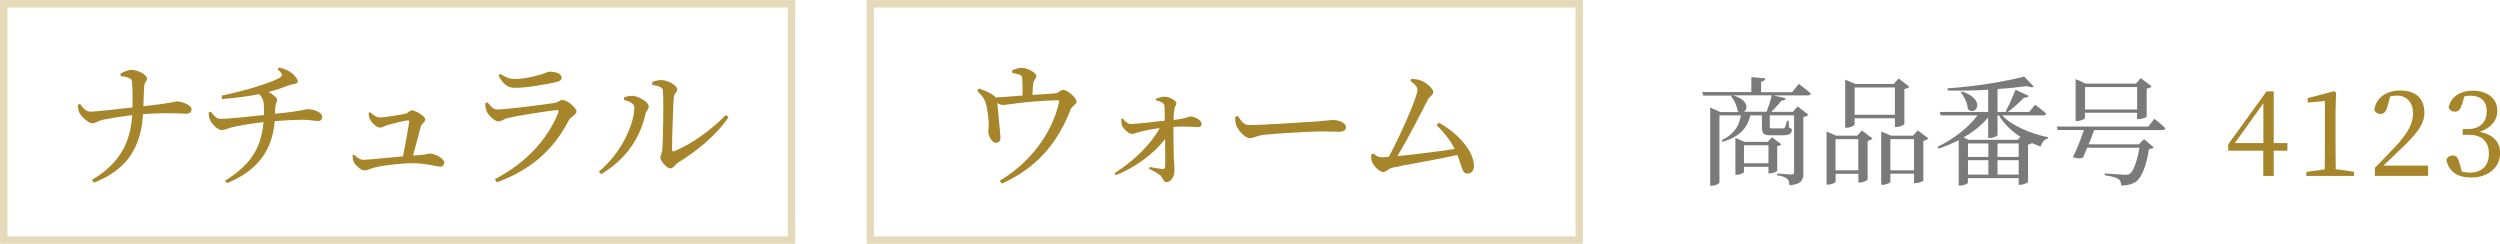 <?xml version="1.0" encoding="UTF-8"?>
<svg id="_レイヤー_2" data-name="レイヤー 2" xmlns="http://www.w3.org/2000/svg" viewBox="0 0 253.89 24.75">
  <defs>
    <style>
      .cls-1 {
        fill: #7a7a7a;
      }

      .cls-2 {
        fill: #a6852b;
      }

      .cls-3 {
        fill: none;
        opacity: .5;
        stroke: #cbb674;
        stroke-miterlimit: 10;
        stroke-width: .75px;
      }
    </style>
  </defs>
  <g id="_レイヤー_1-2" data-name="レイヤー 1">
    <g>
      <rect class="cls-3" x="88.38" y=".38" width="72" height="24"/>
      <g>
        <path class="cls-2" d="M102.79,7.13c.32-.11.62-.24.97-.24.64,0,1.48.53,1.48.83,0,.31-.28.38-.32.8-.03.28-.06.74-.07,1.12.85-.06,1.83-.1,2.38-.17.27-.03.49-.34.74-.34.48,0,1.36.84,1.36,1.19,0,.29-.48.46-.59.77-1.32,3.39-3.36,5.91-7,7.56l-.22-.29c3.05-1.81,5.32-4.78,6.02-7.93.06-.22.01-.25-.18-.25-3.43.11-5.04.48-5.52.48-.2,0-.35-.07-.56-.2.06.64.32,3.18.32,3.52.01.34-.17.5-.45.52-.43.01-.77-.71-.79-1.16-.01-.17.06-.41.06-.66.01-.48-.17-1.71-.29-2.16-.14-.53-.5-.88-.88-1.29l.15-.24c.45.15.92.32,1.29.56.22.14.35.24.43.35.78-.04,1.85-.13,2.73-.2,0-.49-.01-1.25-.03-1.61-.01-.29-.03-.39-.25-.5-.2-.08-.49-.14-.77-.18v-.28Z"/>
        <path class="cls-2" d="M117.39,10.03c.21-.08.53-.21.85-.21.59,0,1.23.43,1.23.66,0,.24-.17.28-.21.66-.06.31-.07.7-.08,1.04,1.46-.17,1.55-.36,1.71-.36.43,0,1.15.41,1.15.73,0,.21-.13.36-.35.36-.46,0-1.21-.11-2.52-.03,0,.92.01,2.44.04,3.22.03.52.07.88.07,1.27,0,.57-.42,1.13-.8,1.13-.35,0-.36-.42-.64-.69-.29-.25-.73-.46-1.16-.67l.08-.18c.46.08.98.18,1.32.21.14,0,.22-.07.24-.2.03-.38.01-1.64,0-2.86-1.05,1.42-3,2.91-5,3.67l-.13-.2c1.93-1.2,3.74-2.98,4.59-4.58-.67.1-1.29.21-1.74.32-.49.1-.78.28-1.09.28-.35,0-.9-.57-1-.85-.07-.18-.08-.42-.08-.66l.15-.06c.28.35.5.56.85.56.74-.01,2.27-.21,3.42-.34,0-.46-.01-1.08-.03-1.44,0-.21-.07-.29-.24-.39-.2-.13-.41-.18-.64-.24v-.17Z"/>
        <path class="cls-2" d="M125.72,11.78c.32.5.56.92,1.19.92,1.32,0,6.04-.31,6.74-.36.94-.07,1.4-.15,1.75-.15.63,0,1.29.29,1.29.74,0,.28-.21.45-.71.45s-.99-.03-1.89-.03-4.64.21-5.69.34c-.87.1-1.04.34-1.49.34s-1.15-.76-1.36-1.29c-.11-.28-.11-.57-.11-.87l.28-.08Z"/>
        <path class="cls-2" d="M146.12,12.46c1.74.92,3.57,2.79,3.57,4.4,0,.48-.29.77-.66.77-.55,0-.52-.62-1.02-1.89-2.03.46-5.46,1.02-6.65,1.3-.29.06-.62.43-.87.43-.45,0-1.11-.74-1.21-1.22-.04-.21-.04-.36-.01-.56l.18-.1c.32.25.57.38.83.38.13,0,.39-.01.76-.04,1.04-1.89,2.91-6.07,2.91-6.79,0-.32-.25-.59-.71-.91l.08-.22c.28.01.63.04.9.14.64.2,1.34.85,1.34,1.22,0,.27-.38.41-.56.76-.66,1.32-2.07,4.05-3.08,5.73,1.72-.18,4.33-.49,5.81-.74-.43-.85-1.05-1.65-1.83-2.41l.22-.24Z"/>
      </g>
    </g>
    <g>
      <rect class="cls-3" x=".38" y=".38" width="80" height="24"/>
      <g>
        <path class="cls-2" d="M12.24,7.47c.24-.13.77-.38,1.09-.38.69,0,1.6.52,1.6.87s-.27.32-.29.88c-.04.59-.06,1.32-.08,1.95,3.11-.34,3.15-.49,3.42-.49.46,0,1.47.35,1.47.79,0,.32-.24.46-.52.46-.5,0-1.89-.14-4.4.04-.22,3.36-1.58,5.62-4.99,6.96l-.2-.28c2.67-1.6,3.89-3.57,4.09-6.58-1.06.13-2.35.34-3.03.48-.43.1-.67.34-1.05.35-.39,0-1.13-.73-1.29-1.08-.1-.2-.14-.46-.15-.8l.22-.08c.29.39.6.78,1.06.78.57,0,2.86-.27,4.27-.43.01-.91.01-2.12-.07-2.69-.06-.35-.67-.43-1.13-.49l-.03-.25Z"/>
        <path class="cls-2" d="M28.33,6.86c.63.13,1.01.34,1.29.55.27.21.62.59.62.87,0,.27-.5.24-.84.36-.76.29-1.4.52-2.13.7.46.24.87.59.87.77,0,.31-.2.42-.2,1.06v.38c.83-.08,1.62-.17,2.06-.24.88-.13,1.01-.22,1.26-.22.64,0,1.46.32,1.46.77,0,.29-.14.43-.45.43-.25,0-.84-.13-1.57-.13-.64,0-1.85.06-2.8.14-.24,2.94-1.72,5.03-4.85,6.3l-.2-.25c2.62-1.61,3.68-3.32,3.91-5.95-1.11.13-2.7.38-3.22.53-.39.1-.7.28-1.06.28s-.98-.64-1.15-1.02c-.07-.17-.13-.43-.14-.78l.22-.07c.34.43.59.73.97.73.92,0,3.26-.27,4.43-.39v-.63c-.01-.7-.08-1.12-.5-1.49-.77.15-1.92.35-3.75.5l-.07-.35c2.37-.46,5.32-1.4,5.98-1.86.25-.18.24-.38-.29-.81l.17-.18Z"/>
        <path class="cls-2" d="M37.61,11.41c.27.25.63.52.91.52.56,0,2.14-.27,2.69-.39.22-.04.41-.34.62-.34.32,0,1.36.59,1.36.92,0,.29-.36.42-.45.71-.15.52-.5,1.93-.79,2.96.31-.01.6-.04.85-.06.55-.03.69-.14.84-.14.5,0,1.47.5,1.47.91,0,.25-.17.42-.42.42-.36,0-1.28-.31-2.59-.34-1.11-.03-3.04.18-4.02.42-.48.13-.79.31-1.07.31-.36,0-.94-.56-1.08-.85-.08-.18-.11-.35-.13-.69l.17-.06c.27.28.56.52.97.52s2.31-.21,3.99-.35c.25-1.22.56-3.01.63-3.52,0-.1-.04-.13-.14-.13-.31,0-1.64.34-2.13.49-.29.1-.46.24-.71.24-.32,0-.83-.46-1.01-.84-.1-.2-.13-.45-.13-.66l.15-.07Z"/>
        <path class="cls-2" d="M49.27,10.51l.24-.13c.34.43.57.74,1.02.74.83,0,4.76-.5,5.76-.66.43-.07.57-.31.84-.31.46,0,1.42.78,1.42,1.19,0,.31-.57.48-.79.88-1.37,2.66-3.53,4.94-7.3,6.29l-.2-.32c3.21-1.65,5.43-4.16,6.44-6.77.06-.18.01-.25-.17-.24-1.02.1-4.02.58-4.96.8-.42.1-.64.35-.95.35-.41,0-1.05-.66-1.19-1.02-.1-.25-.15-.52-.17-.81ZM56.4,8.36c-1.05.22-2.89.56-4.13.56-.76,0-1.18-.42-1.65-1.25l.2-.17c.55.38.95.52,1.4.52.92,0,1.65-.18,2.33-.35.8-.18.98-.39,1.26-.39.7,0,1.22.21,1.22.62,0,.22-.17.36-.62.46Z"/>
        <path class="cls-2" d="M63.38,10.15v-.28c.24-.07.56-.15.9-.14.53.03,1.6.62,1.6,1.08,0,.31-.27.45-.34.8-.48,2.21-1.83,4.51-4.5,6.08l-.22-.27c2.2-1.79,3.6-4.73,3.6-6.53,0-.43-.66-.63-1.04-.74ZM66.21,8.34c.38-.15.64-.21.97-.21.63,0,1.6.56,1.6.94,0,.32-.29.35-.35.8-.07.7-.18,4.26-.18,5.31,0,.18.1.24.25.17,1.89-.8,3.82-2.24,5.21-3.67l.28.22c-1.21,1.79-3.22,3.46-5.08,4.58-.32.2-.53.62-.84.62-.36,0-1.01-.78-1.01-1.09,0-.28.17-.38.21-.94.06-.77.14-4.48.06-5.83-.01-.36-.39-.52-1.09-.62v-.28Z"/>
      </g>
    </g>
    <g>
      <path class="cls-1" d="M182.66,8.5s.77.58,1.24,1c-.04.13-.16.19-.31.19h-3.49l1.26.29c-.05.13-.18.24-.44.24-.28.35-.66.78-1.04,1.14h2.2l.48-.55,1.1.84c-.08.08-.28.2-.52.24v5.67c0,.71-.16,1.14-1.4,1.26-.04-.3-.08-.53-.25-.67s-.46-.28-1.01-.35v-.18s1.16.1,1.44.1c.22,0,.28-.08.28-.25v-5.76h-2.47v1.07c0,.25.01.26.23.26h1.08c.1,0,.17,0,.22-.08.06-.1.13-.35.22-.7h.17l.02.67c.26.12.3.16.3.29,0,.32-.25.52-.94.52h-1.16c-.8,0-.94-.16-.94-.98v-1.04h-1.18c-.32,1.43-1.25,2.21-2.82,2.69l-.07-.18c1.22-.59,1.75-1.38,1.94-2.51h-2.18v6.8c0,.11-.37.34-.78.34h-.16v-7.94l1.03.46h1.92c-.06-.02-.11-.06-.16-.1-.06-.53-.38-1.15-.67-1.51l.08-.06h-2.9l-.11-.36h4.99v-1.52l1.42.13c-.02.17-.13.29-.43.34v1.06h3.15l.67-.83ZM179.41,11.35c.19-.5.41-1.16.52-1.67h-3.93c1.58.47,1.55,1.43,1.09,1.67h2.33ZM180.47,17.37c-.01.07-.46.24-.73.24h-.14v-.67h-2.49v.53c0,.08-.38.28-.74.28h-.13v-3.75l.94.41h2.34l.44-.47.94.71c-.06.08-.22.17-.41.2v2.53ZM179.6,16.58v-1.83h-2.49v1.83h2.49Z"/>
      <path class="cls-1" d="M189.09,13.25l1.07.82c-.08.1-.26.19-.49.24v3.93c-.01.08-.48.3-.8.3h-.14v-.89h-2.31v.79c0,.1-.38.31-.78.31h-.14v-5.39l.98.42h2.13l.49-.54ZM188.72,17.3v-3.17h-2.31v3.17h2.31ZM188.35,12.66c0,.08-.41.31-.82.31h-.14v-4.88l1.03.44h3.9l.5-.56,1.08.84c-.07.1-.26.19-.5.24v3.55c-.01.08-.48.3-.8.3h-.16v-.89h-4.09v.65ZM188.35,8.88v2.77h4.09v-2.77h-4.09ZM195.83,14.06c-.08.1-.25.19-.5.25v4.03c-.01.07-.49.26-.79.26h-.16v-.96h-2.4v.82c0,.1-.4.31-.79.31h-.14v-5.41l1,.42h2.22l.49-.54,1.08.82ZM194.38,17.3v-3.17h-2.4v3.17h2.4Z"/>
      <path class="cls-1" d="M203.32,11.71c1.04,1.1,2.97,1.88,4.69,2.23l-.02.13c-.37.07-.62.37-.74.82-.3-.11-.6-.23-.89-.36-.08.06-.23.13-.4.16v3.79c-.01.07-.49.29-.79.29h-.16v-.68h-5.16v.46c0,.1-.42.3-.79.3h-.14v-4.61c-.64.32-1.32.61-2.04.85l-.12-.18c1.66-.79,3.13-1.95,4.07-3.19h-3.74l-.1-.35h4.92v-2.25c-1.36.07-2.77.11-4.11.07l-.02-.22c2.69-.17,6.02-.71,7.78-1.2l.98,1.02c-.11.1-.36.1-.68-.05-.85.12-1.88.23-3,.3v2.33h.95l-.12-.08c.31-.53.68-1.38,1-2.17l1.34.61c-.06.12-.23.22-.47.18-.52.54-1.14,1.09-1.66,1.46h2.18l.6-.74s.7.53,1.12.9c-.02.13-.13.19-.31.19h-4.16ZM199.24,9.29c2.47.78,1.48,2.55.61,1.81-.02-.59-.38-1.3-.73-1.73l.12-.08ZM205.18,13.89c-.9-.59-1.67-1.31-2.18-2.18h-.14v2.01c0,.06-.31.29-.79.29h-.16v-2.08c-.66.78-1.51,1.46-2.51,2.03l.53.24h4.98l.28-.31ZM201.93,14.57h-2.07v1.37h2.07v-1.37ZM199.86,17.73h2.07v-1.46h-2.07v1.46ZM205.01,14.57h-2.15v1.37h2.15v-1.37ZM205.01,17.73v-1.46h-2.15v1.46h2.15Z"/>
      <path class="cls-1" d="M218.79,12.06s.71.55,1.12.96c-.02.13-.14.19-.31.19h-6.93c-.14.42-.35.95-.55,1.45h5.09l.53-.53.98.83c-.07.1-.22.16-.48.18-.23,1.57-.72,2.9-1.33,3.32-.37.25-.85.38-1.49.38,0-.28-.06-.5-.28-.66-.22-.16-.82-.3-1.39-.38v-.19c.65.05,1.79.14,2.07.14.25,0,.36-.02.5-.12.36-.26.73-1.34.96-2.63h-5.31c-.17.38-.31.74-.43,1.01-.23.1-.64.1-1.03-.05.35-.64.86-1.94,1.12-2.76h-2.65l-.11-.35h9.31l.62-.8ZM211.75,11.97c0,.1-.42.32-.83.32h-.13v-4.26l1.03.46h5.1l.49-.56,1.1.84c-.07.1-.26.19-.5.24v2.83c-.01.07-.5.26-.82.26h-.16v-.65h-5.29v.52ZM211.75,8.84v2.28h5.29v-2.28h-5.29Z"/>
    </g>
    <g>
      <path class="cls-2" d="M232.3,15.3h-1.39v2.57h-1.06v-2.57h-3.56v-.64l3.89-5.38h.73v5.25h1.39v.77ZM229.86,14.53v-4.04l-2.9,4.04h2.9Z"/>
      <path class="cls-2" d="M239.07,17.46v.41h-4.85v-.41l1.87-.26c.01-.7.02-1.4.02-2.1v-4.85l-1.75.17v-.46l2.7-.7.18.13-.05,1.88v3.81c0,.7.01,1.4.02,2.1l1.85.26Z"/>
      <path class="cls-2" d="M246.59,16.84v1.02h-5.4v-.82c.72-.72,1.42-1.48,1.99-2.07,1.33-1.39,1.88-2.41,1.88-3.47s-.62-1.79-1.61-1.79c-.19,0-.44.02-.71.08l-.26.96c-.16.6-.38.83-.72.83-.28,0-.5-.14-.64-.4.18-1.34,1.33-1.99,2.64-1.99,1.69,0,2.45.92,2.45,2.24,0,1.13-.61,2.03-2.63,3.93-.37.36-.93.9-1.54,1.46h4.53Z"/>
      <path class="cls-2" d="M250.03,10.56c-.14.53-.32.78-.74.78-.28,0-.49-.12-.61-.44.24-1.15,1.25-1.69,2.46-1.69,1.52,0,2.48.84,2.48,2.05,0,.97-.65,1.76-1.81,2.13,1.43.26,2.09,1.07,2.09,2.15,0,1.45-1.19,2.49-2.94,2.49-1.31,0-2.28-.55-2.52-1.82.14-.29.36-.42.64-.42.41,0,.56.26.72.86l.22.78c.26.07.52.1.76.1,1.31,0,1.98-.73,1.98-1.93s-.68-1.91-2.04-1.91h-.62v-.58h.52c1.18,0,1.92-.65,1.92-1.82,0-1.01-.6-1.57-1.63-1.57-.18,0-.4.01-.64.07l-.22.77Z"/>
    </g>
  </g>
</svg>
